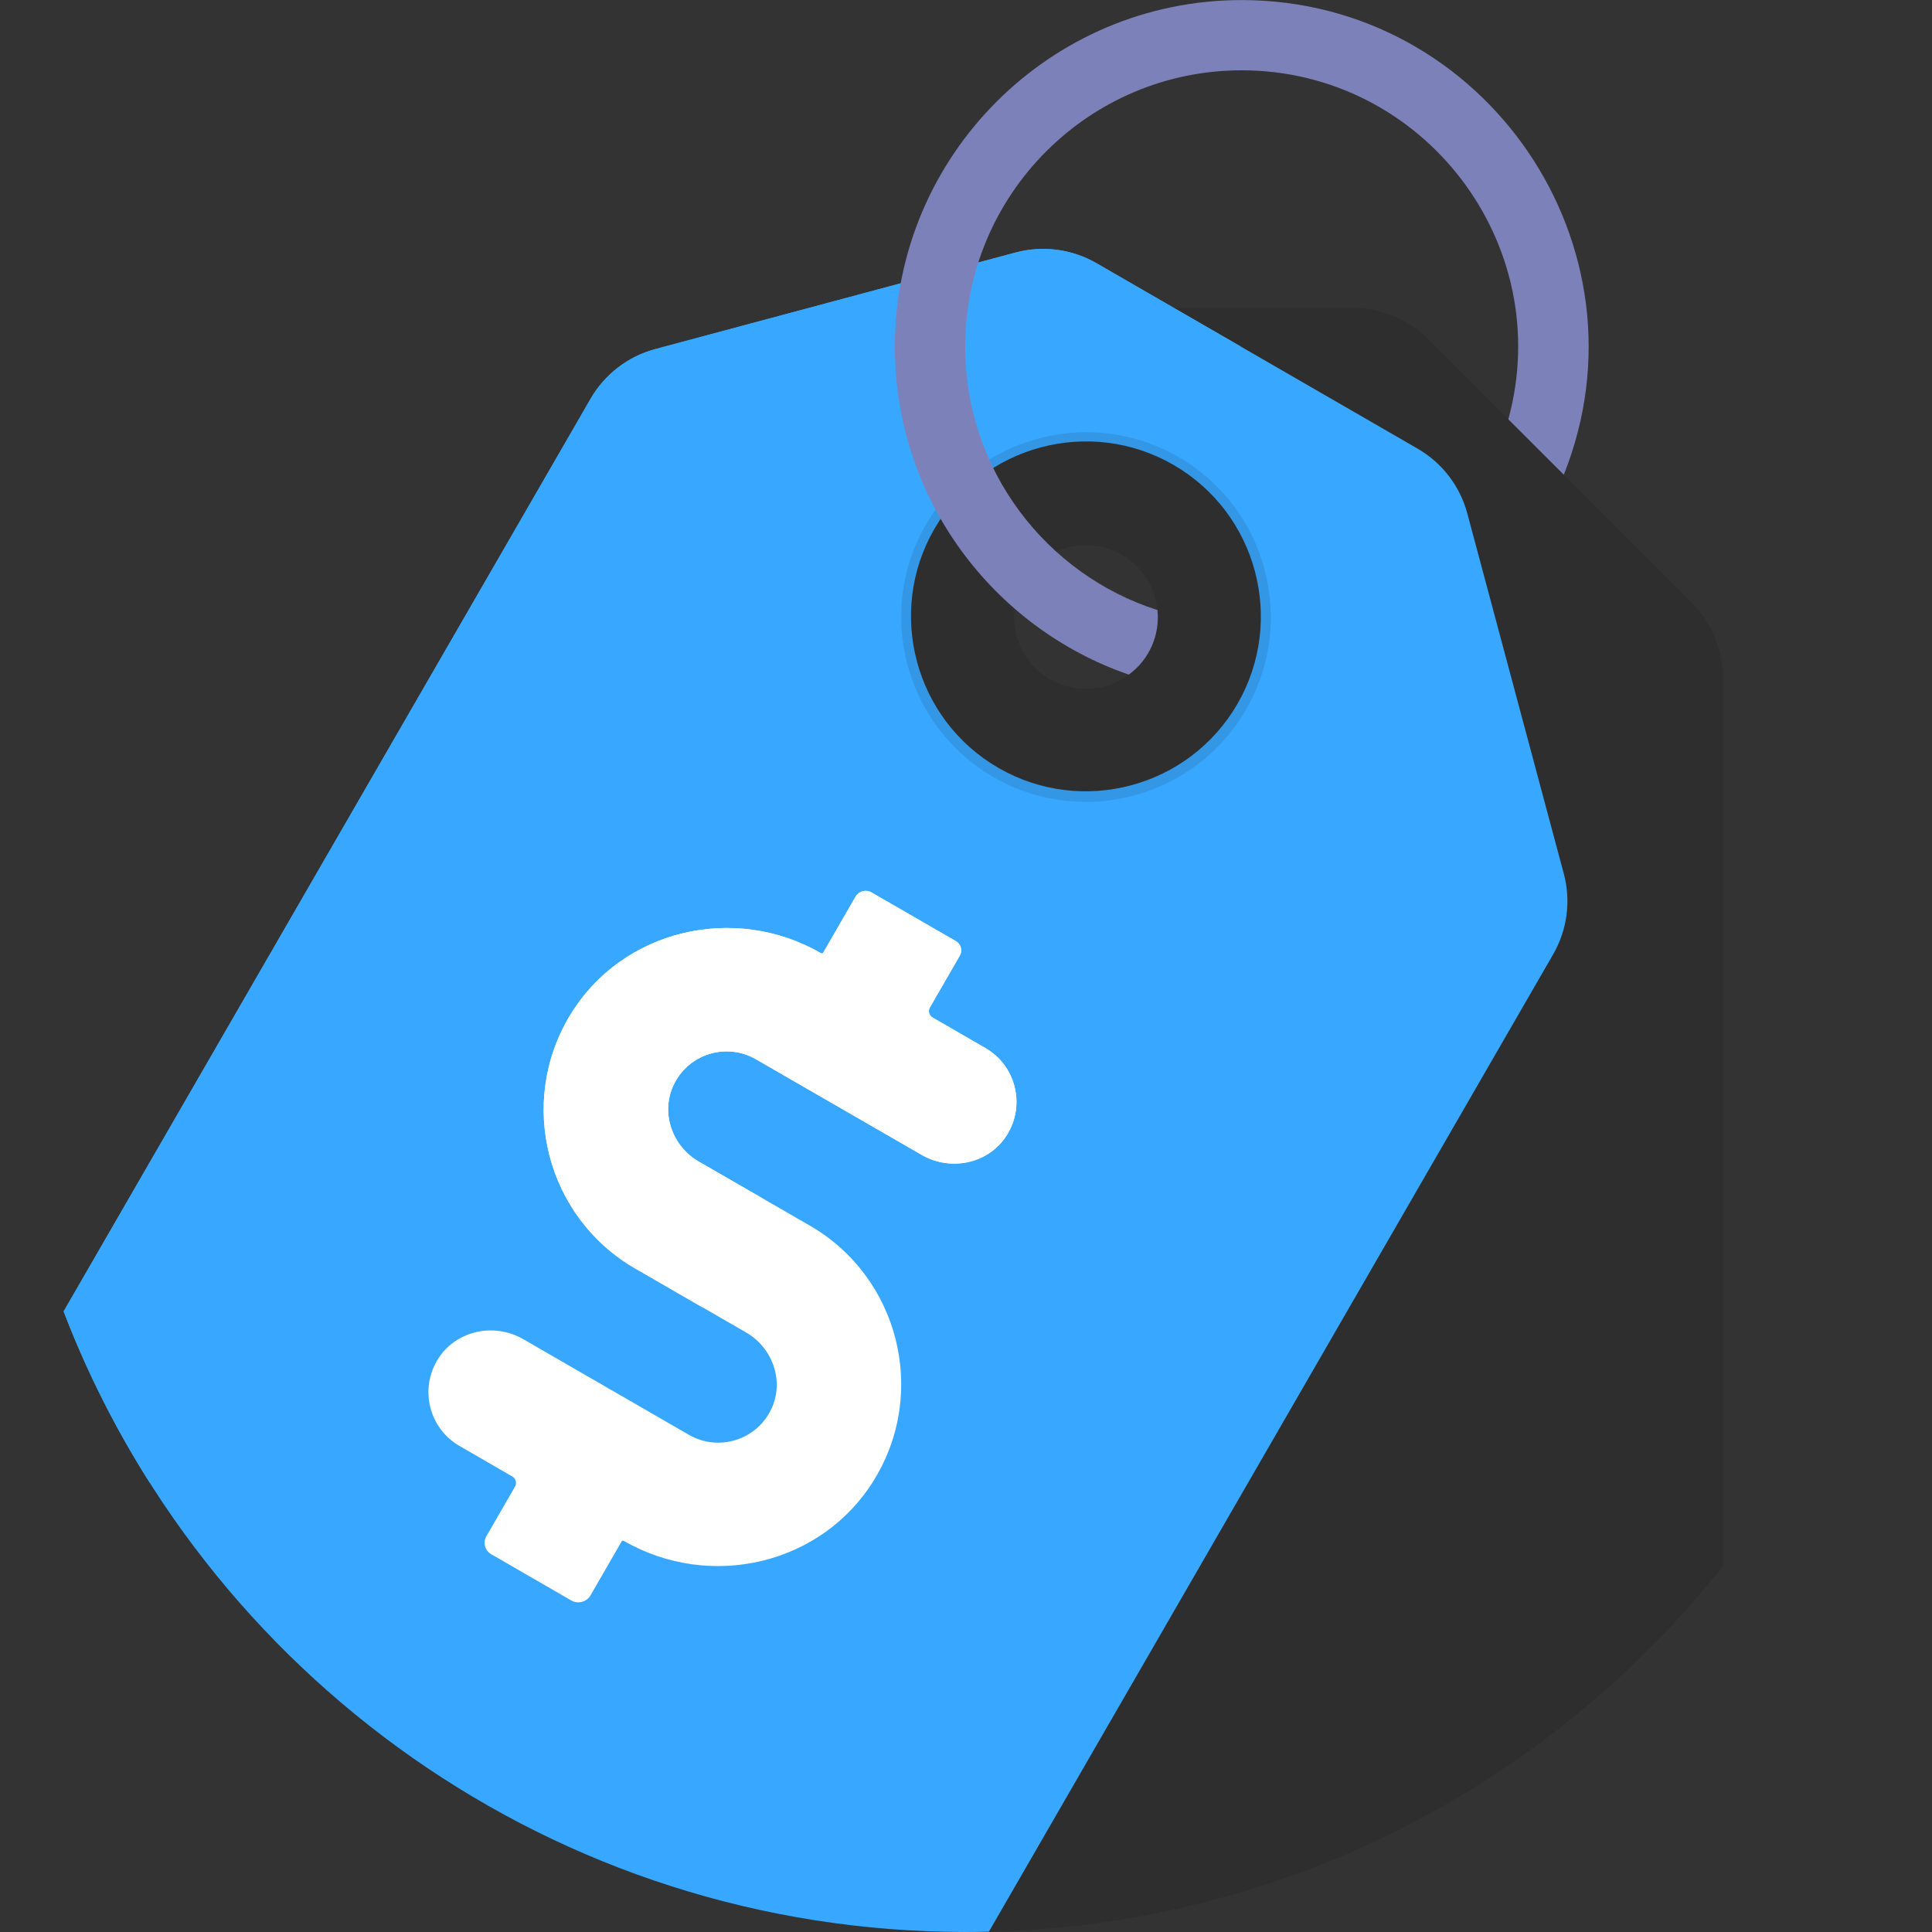 <?xml version="1.0" encoding="UTF-8"?> <svg xmlns="http://www.w3.org/2000/svg" width="28" height="28" viewBox="0 0 28 28" fill="none"><rect x="0" y="0" width="28" height="28" fill="#333333" stroke="none"/><g clip-path="url(#clip0_1685_35057)"><path d="M24.971 22.696V9.828C24.971 9.418 24.808 9.025 24.518 8.735L20.698 4.915C20.408 4.625 20.015 4.462 19.604 4.462H14.23C13.82 4.462 13.426 4.625 13.137 4.915L9.316 8.735C9.026 9.025 8.863 9.418 8.863 9.828V26.779C8.863 26.866 8.871 26.952 8.885 27.036C10.47 27.658 12.195 28 13.999 28C18.445 28 22.406 25.927 24.971 22.696ZM13.542 7.664C14.241 6.454 15.795 6.037 17.006 6.736C18.217 7.435 18.634 8.989 17.934 10.2C17.235 11.411 15.681 11.828 14.47 11.128C13.26 10.429 12.843 8.876 13.542 7.664Z" fill="black" fill-opacity="0.1"></path><path d="M21.265 7.44C21.159 7.044 20.9 6.707 20.545 6.502L15.89 3.814C15.535 3.609 15.113 3.554 14.717 3.66L9.497 5.059C9.101 5.165 8.764 5.424 8.559 5.779L0.922 19.006C2.937 24.265 8.031 28 13.999 28C14.11 28 14.221 27.998 14.332 27.995L22.509 13.832C22.714 13.477 22.77 13.055 22.663 12.659L21.265 7.44ZM17.934 10.201C17.235 11.411 15.681 11.828 14.47 11.129C13.259 10.429 12.843 8.876 13.542 7.665C14.241 6.454 15.795 6.037 17.006 6.737C18.217 7.436 18.633 8.989 17.934 10.201Z" fill="#38A7FF"></path><path d="M10.251 7.506C10.487 7.098 10.875 6.8 11.33 6.678L17.331 5.071C17.544 5.014 17.764 4.998 17.979 5.02L15.89 3.814C15.535 3.609 15.113 3.554 14.717 3.66L9.498 5.059C9.102 5.165 8.765 5.424 8.56 5.779L0.922 19.006C1.257 19.882 1.678 20.715 2.174 21.495L10.251 7.506Z" fill="#38A7FF"></path><path opacity="0.1" d="M14.399 11.263C13.12 10.524 12.68 8.882 13.419 7.603C14.158 6.324 15.8 5.884 17.079 6.623C18.358 7.361 18.798 9.003 18.059 10.282C17.321 11.562 15.679 12.002 14.399 11.263ZM16.26 8.041C15.762 7.753 15.124 7.925 14.837 8.422C14.549 8.919 14.721 9.558 15.218 9.845C15.715 10.132 16.354 9.961 16.641 9.464C16.929 8.966 16.758 8.328 16.26 8.041Z" fill="black"></path><path d="M11.736 17.762L10.128 16.834C9.745 16.613 9.574 16.136 9.758 15.734C9.969 15.273 10.527 15.103 10.956 15.351L13.358 16.737C13.778 16.98 14.327 16.866 14.588 16.457C14.868 16.021 14.725 15.445 14.281 15.189L13.516 14.747C13.465 14.718 13.447 14.652 13.477 14.601L13.91 13.85C13.953 13.777 13.928 13.683 13.854 13.64L12.629 12.933C12.549 12.887 12.447 12.914 12.4 12.994L11.932 13.806C11.925 13.818 11.911 13.821 11.899 13.815C10.646 13.091 9.02 13.469 8.267 14.706C7.491 15.979 7.92 17.641 9.205 18.383L10.813 19.311C11.196 19.532 11.367 20.009 11.183 20.411C10.972 20.872 10.414 21.042 9.985 20.795L7.583 19.408C7.163 19.165 6.615 19.28 6.353 19.688C6.073 20.124 6.216 20.701 6.66 20.956L7.424 21.398C7.476 21.427 7.493 21.493 7.464 21.545L7.049 22.264C6.996 22.355 7.027 22.472 7.118 22.524L8.279 23.195C8.377 23.251 8.502 23.218 8.559 23.12L9.009 22.34C9.015 22.329 9.03 22.325 9.04 22.331C10.294 23.055 11.92 22.677 12.673 21.44C13.45 20.166 13.021 18.504 11.736 17.762Z" fill="white"></path><path d="M16.775 8.842C15.16 8.325 13.988 6.81 13.988 5.026C13.988 2.816 15.785 1.019 17.994 1.019C20.622 1.019 22.555 3.525 21.86 6.077L22.664 6.88C23.979 3.582 21.528 0.001 17.994 0.001C15.223 0.001 12.969 2.255 12.969 5.026C12.969 7.225 14.389 9.097 16.359 9.777C16.665 9.552 16.81 9.196 16.775 8.842Z" fill="#7C81B9"></path><path d="M14.281 15.189L13.516 14.747C13.464 14.718 13.447 14.652 13.476 14.601L13.91 13.85C13.953 13.777 13.928 13.683 13.854 13.64L12.629 12.933C12.549 12.887 12.447 12.914 12.4 12.994L11.931 13.806C11.925 13.818 11.911 13.821 11.899 13.815C10.645 13.091 9.02 13.469 8.266 14.706C7.49 15.979 7.919 17.641 9.204 18.383L10.182 18.948C9.583 18.292 10.131 17.22 11.034 17.358L10.127 16.835C9.744 16.614 9.573 16.137 9.758 15.735C9.969 15.274 10.526 15.104 10.955 15.352L13.358 16.738C13.778 16.981 14.326 16.867 14.588 16.458C14.867 16.021 14.724 15.445 14.281 15.189Z" fill="white"></path></g><defs><clipPath id="clip0_1685_35057"><rect width="28" height="28" fill="white"></rect></clipPath></defs></svg> 